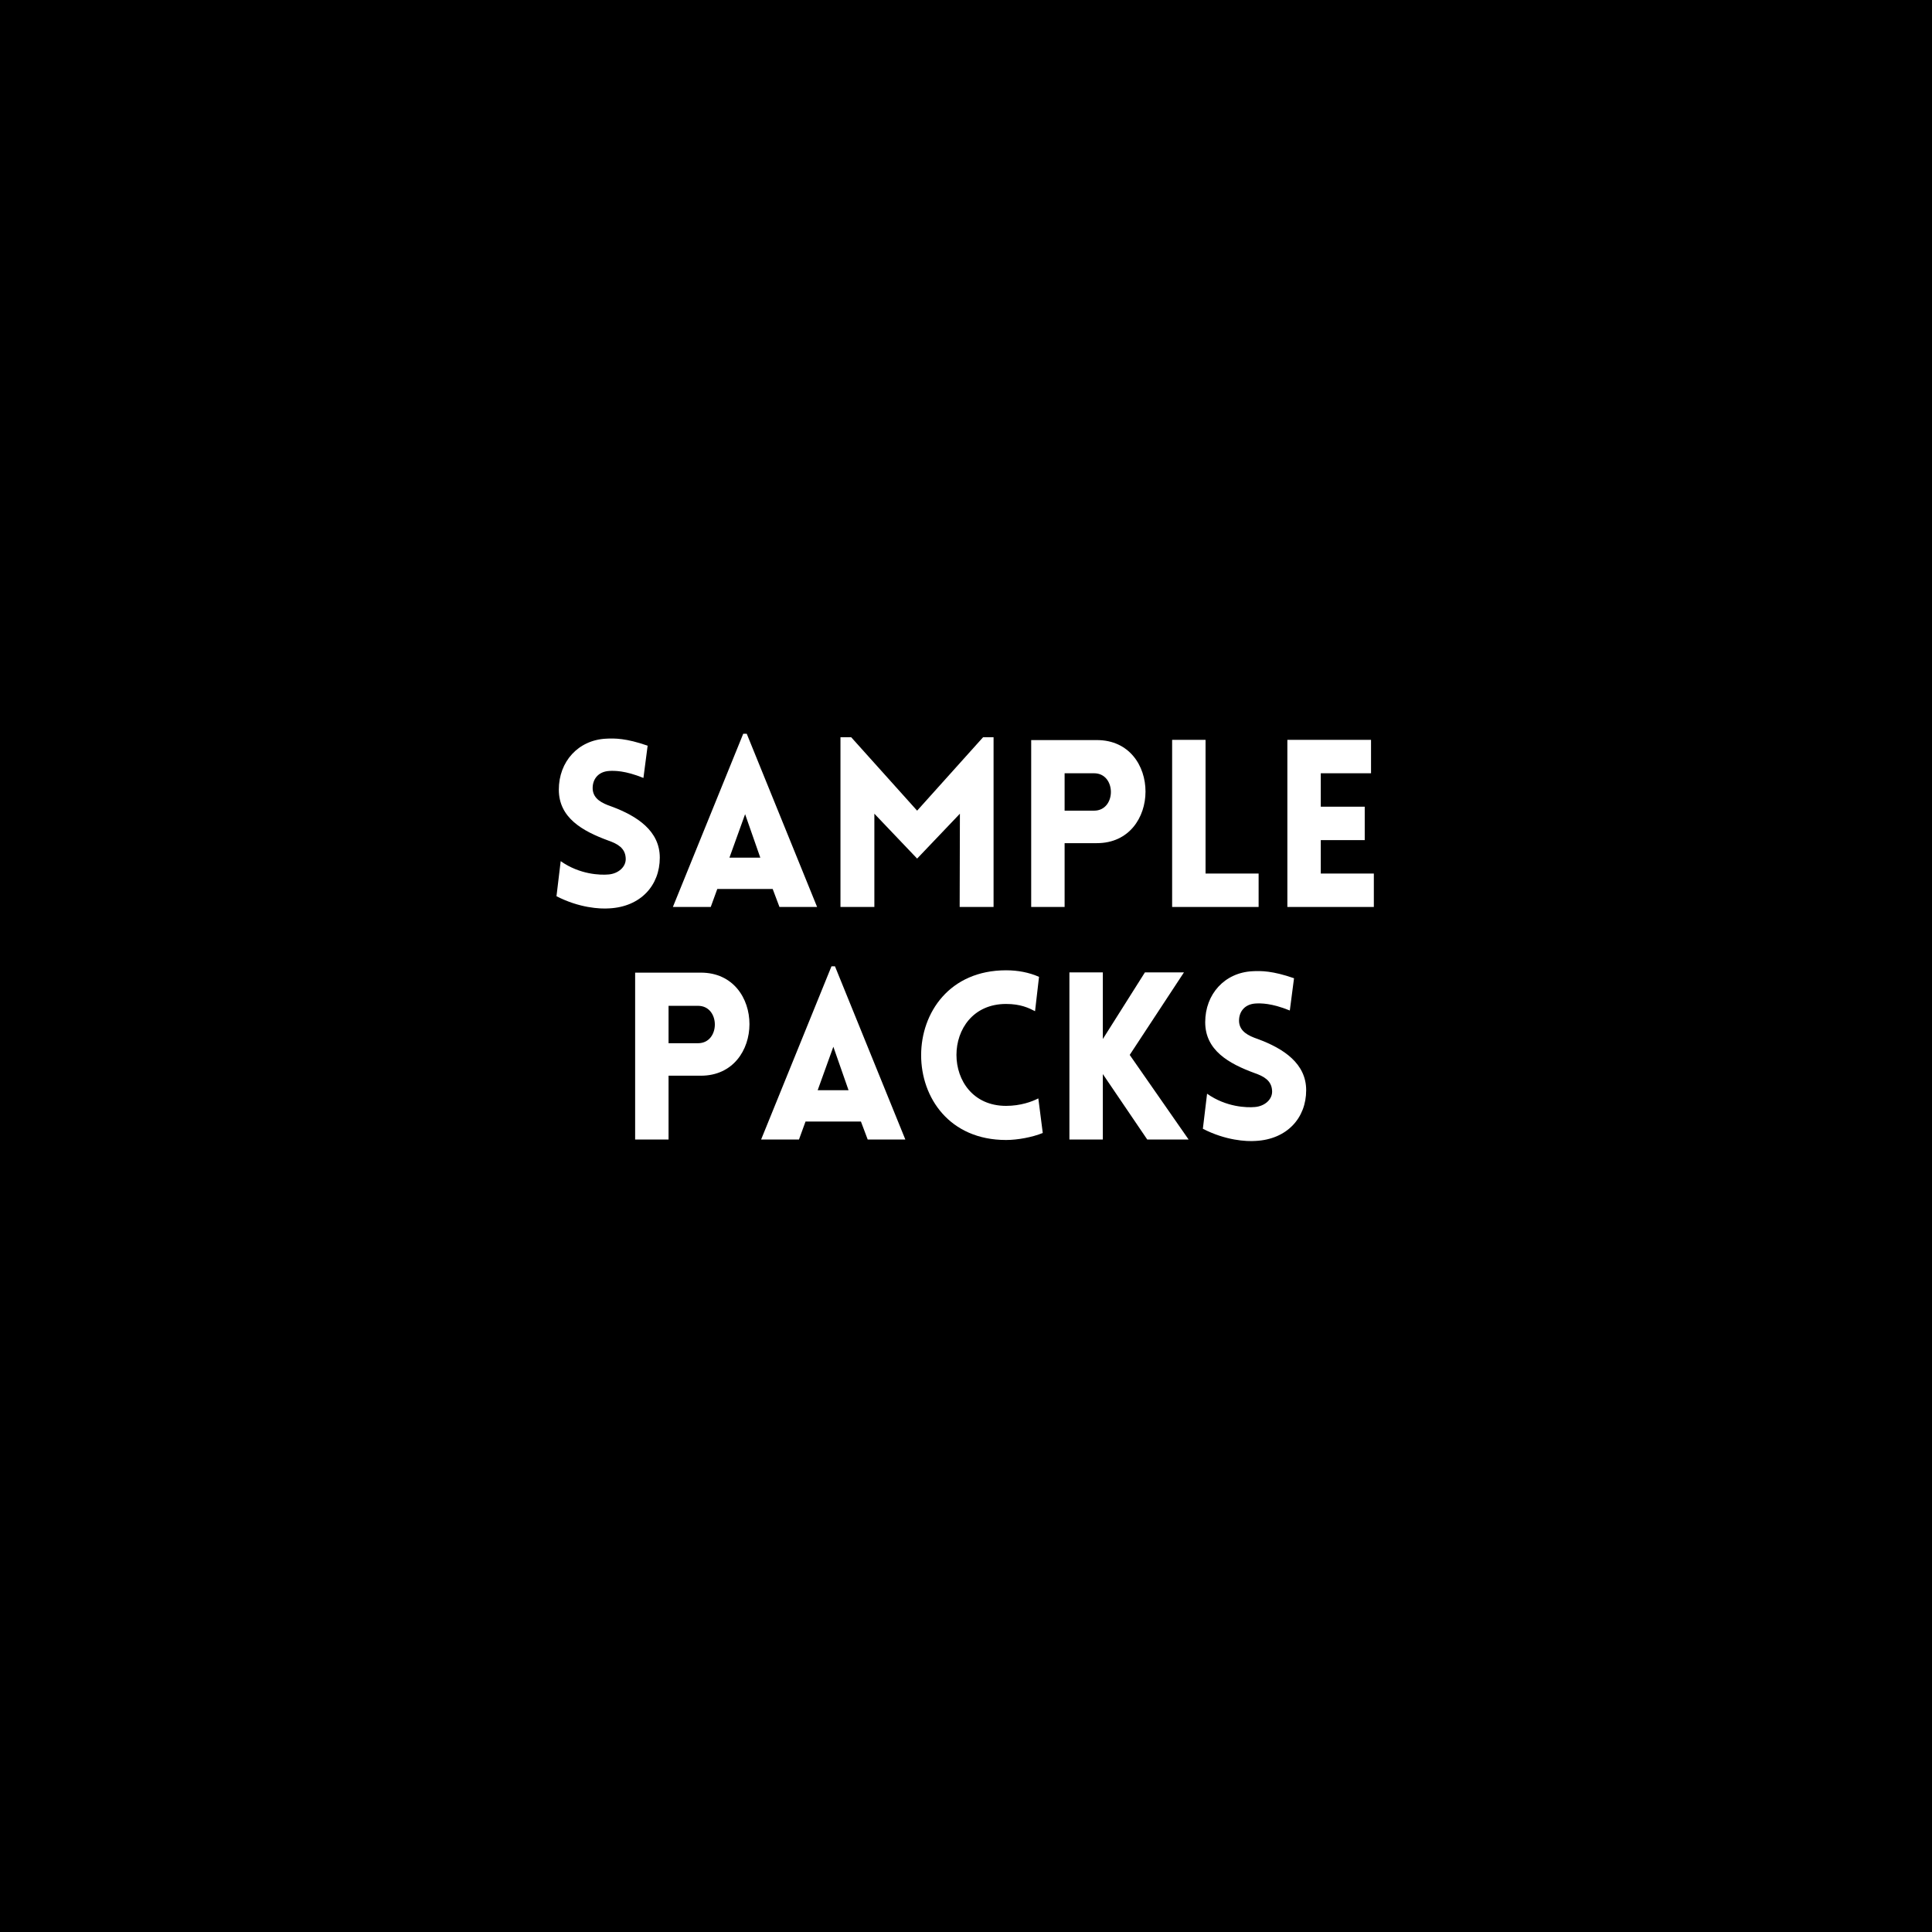 <svg xmlns="http://www.w3.org/2000/svg" xmlns:xlink="http://www.w3.org/1999/xlink" width="1080" zoomAndPan="magnify" viewBox="0 0 810 810" height="1080" preserveAspectRatio="xMidYMid meet" version="1.0"><defs><g/></defs><rect x="-81" width="972" fill="#ffffff" y="-81" height="972" fill-opacity="1"/><rect x="-81" width="972" fill="#000000" y="-81" height="972" fill-opacity="1"/><g fill="#ffffff" fill-opacity="1"><g transform="translate(228.703, 380.25)"><g><path d="M 4.605 -4.508 C 14.109 0.391 22.832 0.883 26.754 0.59 C 39.883 -0.098 47.918 -9.016 47.918 -20.676 C 47.918 -31.848 38.512 -38.121 27.633 -42.137 C 23.617 -43.512 20.188 -45.273 19.797 -49.195 C 19.5 -53.113 21.754 -56.738 26.754 -57.031 C 28.91 -57.133 33.316 -57.23 41.059 -54.094 L 42.824 -67.617 C 33.809 -70.754 29.008 -70.754 25.379 -70.555 C 13.719 -69.969 5.586 -60.953 5.586 -49.195 C 5.586 -37.434 15.387 -31.848 26.359 -27.832 C 30.281 -26.457 33.316 -24.695 33.613 -20.676 C 34.004 -16.855 30.477 -13.914 26.359 -13.621 C 23.125 -13.328 14.406 -13.523 6.371 -19.207 Z M 4.605 -4.508 "/></g></g></g><g fill="#ffffff" fill-opacity="1"><g transform="translate(280.541, 380.25)"><g><path d="M 1.566 0 L 17.441 0 L 20.188 -7.547 L 43.41 -7.547 L 46.254 0 L 62.031 0 L 32.535 -72.613 L 31.062 -72.613 Z M 25.281 -20.676 L 31.848 -38.902 L 38.219 -20.676 Z M 25.281 -20.676 "/></g></g></g><g fill="#ffffff" fill-opacity="1"><g transform="translate(344.53, 380.25)"><g><path d="M 39.98 -40.375 L 12.348 -71.145 L 7.84 -71.145 L 7.84 0 L 22.051 0 L 22.051 -39.102 L 39.98 -20.285 L 57.914 -39.102 L 57.816 0 L 72.027 0 L 72.027 -71.145 L 67.617 -71.145 Z M 39.98 -40.375 "/></g></g></g><g fill="#ffffff" fill-opacity="1"><g transform="translate(424.491, 380.25)"><g><path d="M 21.852 0 L 21.852 -26.754 L 35.375 -26.754 C 62.52 -26.754 62.617 -69.969 35.375 -69.969 L 7.84 -69.969 L 7.84 0 Z M 21.852 -40.375 L 21.852 -56.055 L 34.199 -56.055 C 43.609 -56.055 43.609 -40.375 34.199 -40.375 Z M 21.852 -40.375 "/></g></g></g><g fill="#ffffff" fill-opacity="1"><g transform="translate(483.581, 380.25)"><g><path d="M 7.84 -70.066 L 7.84 0 L 44.098 0 L 44.098 -14.012 L 21.852 -14.012 L 21.852 -70.066 Z M 7.84 -70.066 "/></g></g></g><g fill="#ffffff" fill-opacity="1"><g transform="translate(531.891, 380.25)"><g><path d="M 44.098 0 L 44.098 -14.012 L 21.852 -14.012 L 21.852 -28.027 L 40.277 -28.027 L 40.277 -42.039 L 21.852 -42.039 L 21.852 -56.055 L 42.922 -56.055 L 42.922 -70.066 L 7.84 -70.066 L 7.84 0 Z M 44.098 0 "/></g></g></g><g fill="#ffffff" fill-opacity="1"><g transform="translate(258.445, 477.75)"><g><path d="M 21.852 0 L 21.852 -26.754 L 35.375 -26.754 C 62.52 -26.754 62.617 -69.969 35.375 -69.969 L 7.84 -69.969 L 7.84 0 Z M 21.852 -40.375 L 21.852 -56.055 L 34.199 -56.055 C 43.609 -56.055 43.609 -40.375 34.199 -40.375 Z M 21.852 -40.375 "/></g></g></g><g fill="#ffffff" fill-opacity="1"><g transform="translate(317.535, 477.75)"><g><path d="M 1.566 0 L 17.441 0 L 20.188 -7.547 L 43.41 -7.547 L 46.254 0 L 62.031 0 L 32.535 -72.613 L 31.062 -72.613 Z M 25.281 -20.676 L 31.848 -38.902 L 38.219 -20.676 Z M 25.281 -20.676 "/></g></g></g><g fill="#ffffff" fill-opacity="1"><g transform="translate(381.523, 477.75)"><g><path d="M 52.426 -53.801 L 54.094 -68.203 C 49.879 -70.066 45.176 -70.949 40.277 -70.949 C -7.152 -70.949 -7.25 0.195 40.277 0.195 C 45.176 0.195 51.348 -0.98 55.66 -2.742 L 53.801 -17.246 C 51.152 -15.875 46.352 -14.109 40.277 -14.109 C 12.543 -14.109 12.543 -56.836 40.277 -56.836 C 46.352 -56.836 49.781 -55.172 52.426 -53.801 Z M 52.426 -53.801 "/></g></g></g><g fill="#ffffff" fill-opacity="1"><g transform="translate(440.515, 477.75)"><g><path d="M 7.84 0 L 21.852 0 L 21.852 -27.438 L 40.473 0 L 57.816 0 L 33.121 -35.473 L 55.855 -70.066 L 39.492 -70.066 L 21.852 -42.137 L 21.852 -70.066 L 7.84 -70.066 Z M 7.84 0 "/></g></g></g><g fill="#ffffff" fill-opacity="1"><g transform="translate(499.702, 477.75)"><g><path d="M 4.605 -4.508 C 14.109 0.391 22.832 0.883 26.754 0.59 C 39.883 -0.098 47.918 -9.016 47.918 -20.676 C 47.918 -31.848 38.512 -38.121 27.633 -42.137 C 23.617 -43.512 20.188 -45.273 19.797 -49.195 C 19.5 -53.113 21.754 -56.738 26.754 -57.031 C 28.91 -57.133 33.316 -57.23 41.059 -54.094 L 42.824 -67.617 C 33.809 -70.754 29.008 -70.754 25.379 -70.555 C 13.719 -69.969 5.586 -60.953 5.586 -49.195 C 5.586 -37.434 15.387 -31.848 26.359 -27.832 C 30.281 -26.457 33.316 -24.695 33.613 -20.676 C 34.004 -16.855 30.477 -13.914 26.359 -13.621 C 23.125 -13.328 14.406 -13.523 6.371 -19.207 Z M 4.605 -4.508 "/></g></g></g></svg>